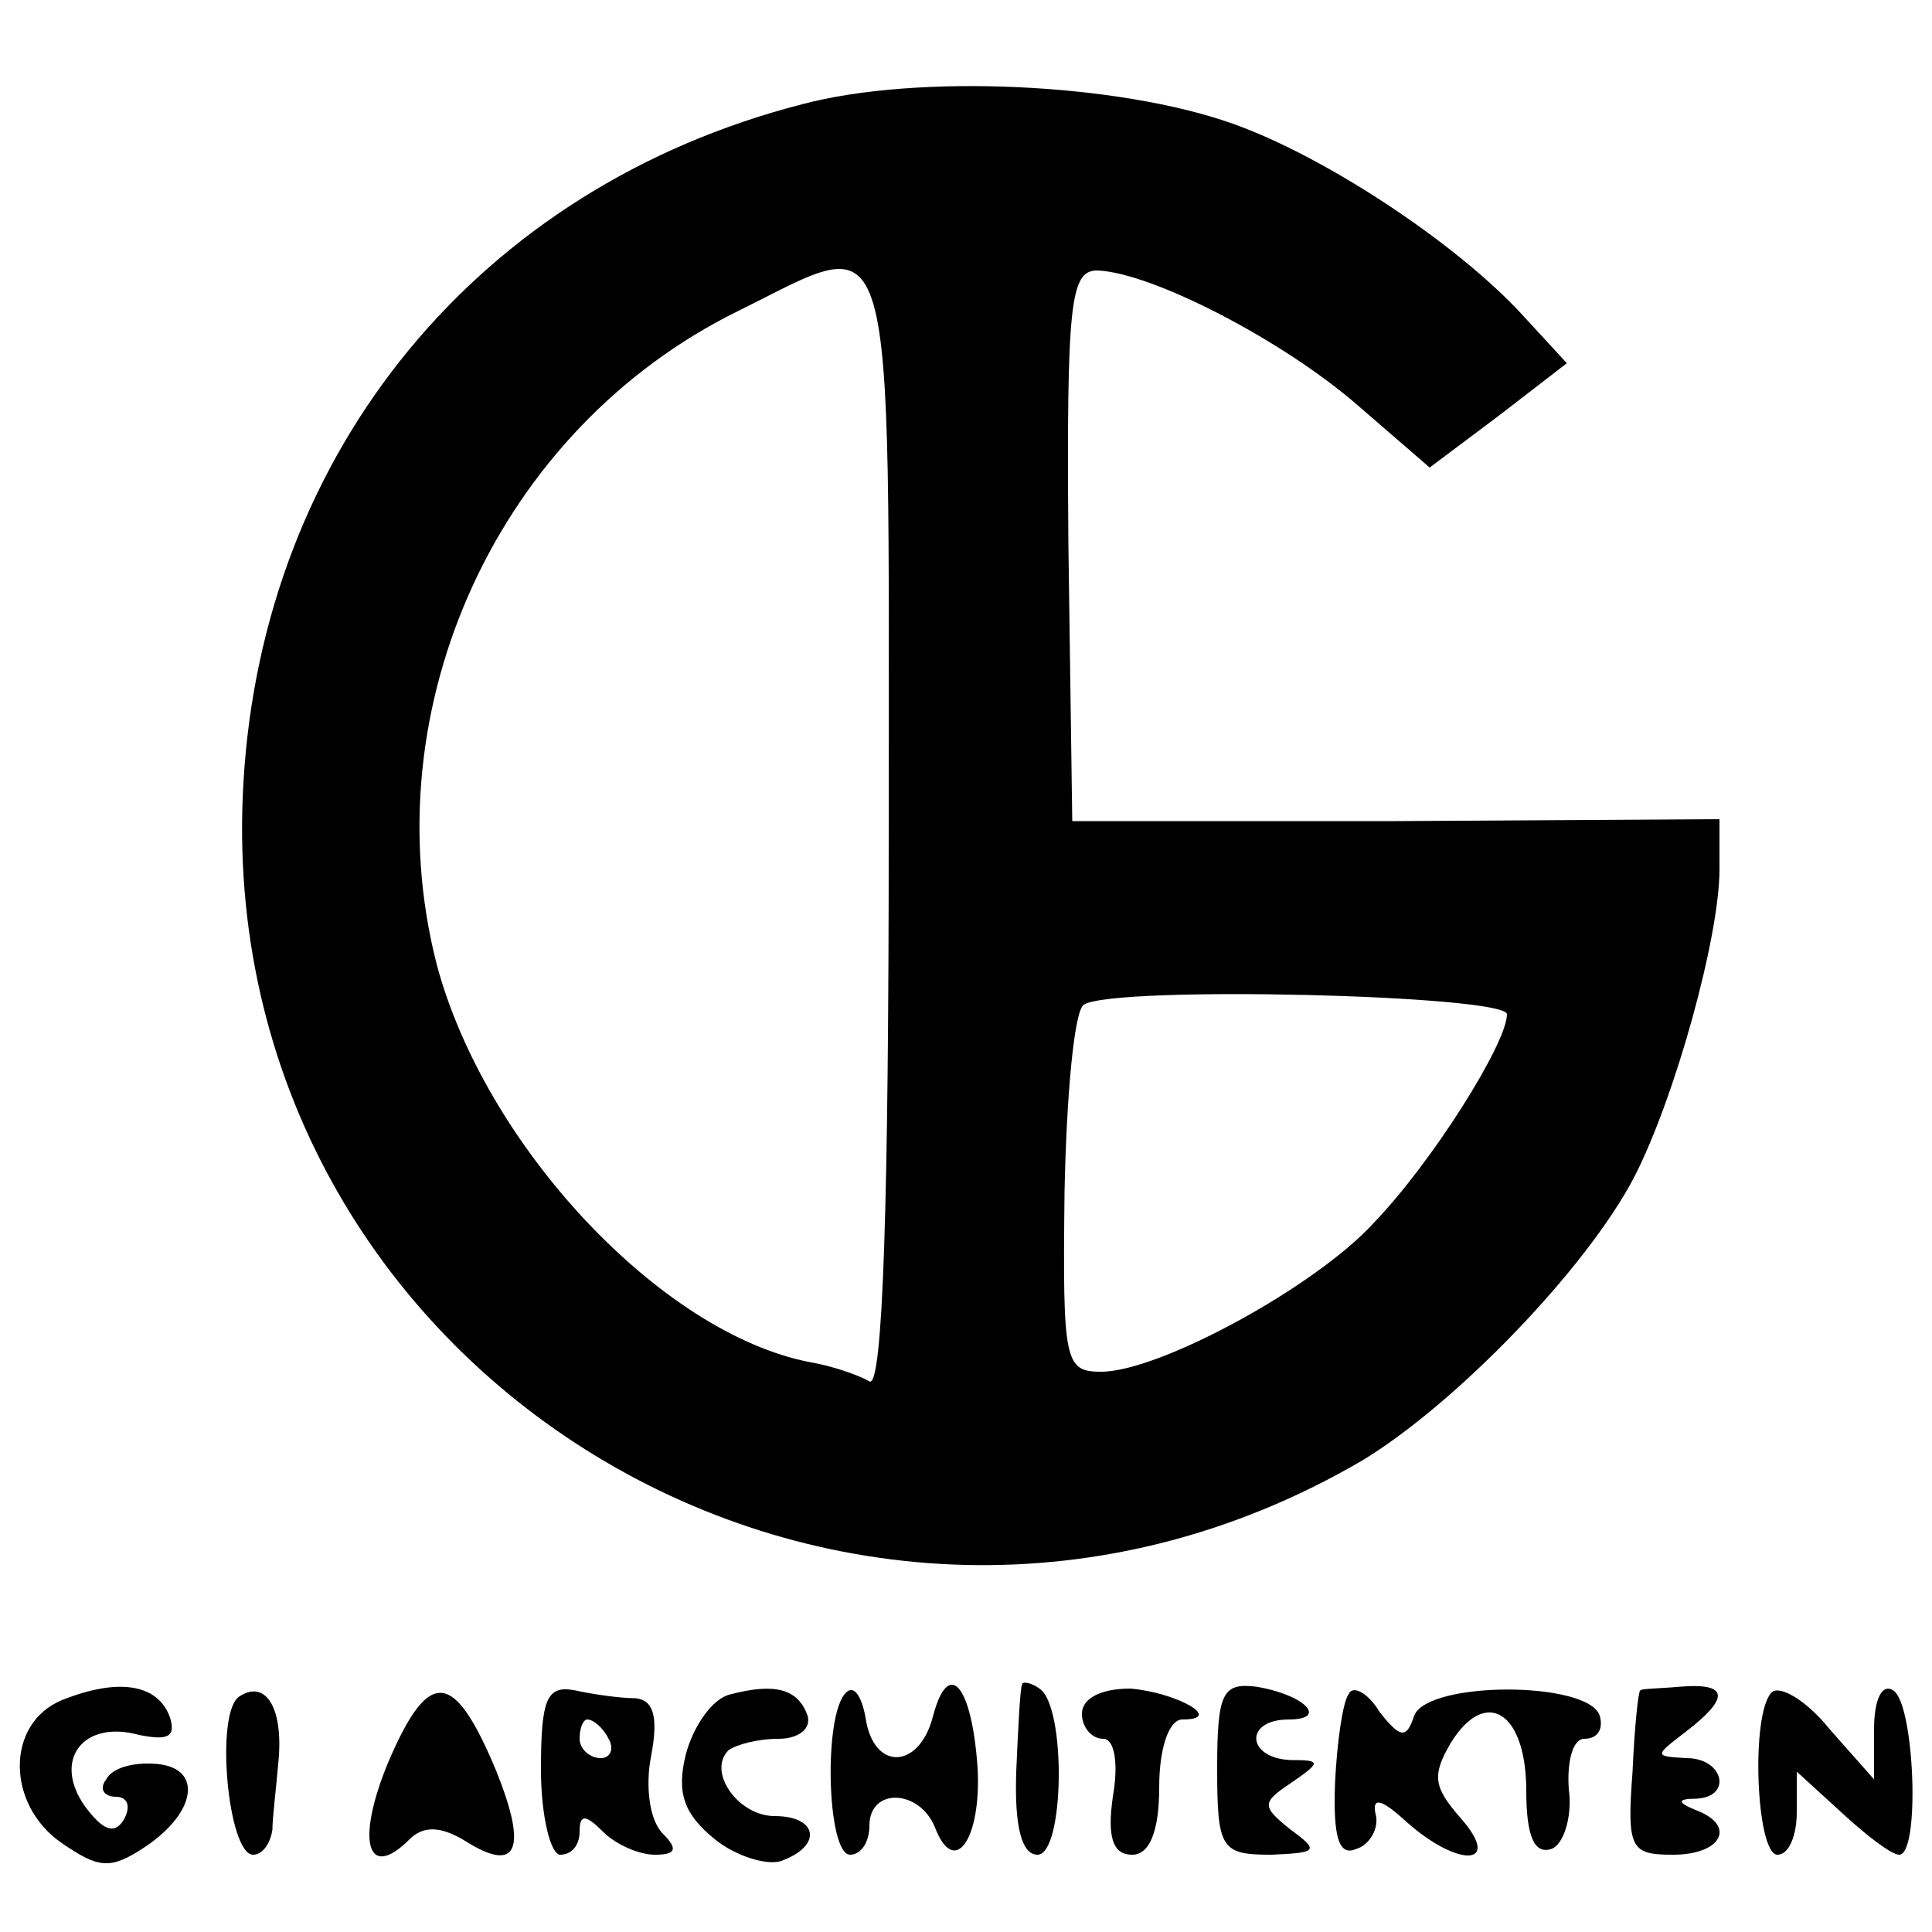 <?xml version="1.0" standalone="no"?>
<!DOCTYPE svg PUBLIC "-//W3C//DTD SVG 20010904//EN"
 "http://www.w3.org/TR/2001/REC-SVG-20010904/DTD/svg10.dtd">
<svg version="1.0" xmlns="http://www.w3.org/2000/svg"
 width="100pt" height="100pt" viewBox="0 0 100 100"
 preserveAspectRatio="xMidYMid meet">
<g transform="translate(0,100) scale(0.1,-0.1)"
fill="#000000" stroke="none">
<path d="M415 946 c-167 -43 -279 -179 -289 -351 -18 -306 312 -507 579 -351
48 29 116 99 141 147 21 41 44 124 44 159 l0 26 -167 -1 -168 0 -2 143 c-1
126 1 142 15 142 28 -1 96 -36 135 -70 l37 -32 36 27 35 27 -23 25 c-34 37
-102 82 -150 99 -59 21 -163 26 -223 10z m45 -377 c0 -190 -3 -288 -10 -284
-5 3 -19 8 -31 10 -77 15 -168 112 -193 206 -34 133 32 277 156 338 83 41 78
58 78 -270z m320 -94 c0 -15 -39 -77 -69 -108 -30 -33 -111 -77 -141 -77 -19
0 -20 5 -19 93 1 50 5 94 10 97 16 10 219 5 219 -5z"/>
<path d="M32 120 c-29 -12 -29 -54 0 -74 19 -13 25 -14 43 -2 27 18 30 41 6
43 -12 1 -23 -2 -26 -8 -4 -5 -1 -9 5 -9 6 0 8 -5 4 -12 -5 -8 -11 -5 -20 7
-17 24 -1 45 28 37 15 -3 19 -1 16 9 -6 17 -26 21 -56 9z"/>
<path d="M124 122 c-13 -8 -6 -82 7 -82 5 0 9 6 10 13 0 6 2 22 3 34 3 28 -6
44 -20 35z"/>
<path d="M201 88 c-17 -41 -11 -62 11 -40 7 7 16 7 29 -1 27 -17 32 -4 16 36
-22 53 -35 54 -56 5z"/>
<path d="M280 84 c0 -24 5 -44 10 -44 6 0 10 5 10 12 0 9 3 9 12 0 7 -7 19
-12 27 -12 11 0 12 3 4 11 -7 7 -9 25 -6 40 4 21 1 29 -8 30 -8 0 -22 2 -31 4
-15 3 -18 -4 -18 -41z m35 16 c3 -5 1 -10 -4 -10 -6 0 -11 5 -11 10 0 6 2 10
4 10 3 0 8 -4 11 -10z"/>
<path d="M378 123 c-9 -2 -19 -16 -23 -31 -5 -20 -1 -31 15 -44 11 -9 28 -14
35 -11 21 8 18 23 -4 23 -19 0 -35 23 -24 34 4 3 15 6 26 6 10 0 17 5 15 12
-5 14 -17 17 -40 11z"/>
<path d="M438 124 c-12 -11 -10 -84 2 -84 6 0 10 7 10 15 0 20 26 19 34 -1 10
-26 24 -6 22 31 -3 43 -15 57 -23 27 -7 -28 -31 -29 -35 -1 -2 11 -6 17 -10
13z"/>
<path d="M529 128 c-1 -2 -2 -22 -3 -45 -1 -29 3 -43 11 -43 14 0 15 77 1 86
-4 3 -9 4 -9 2z"/>
<path d="M560 113 c0 -7 5 -13 11 -13 6 0 8 -13 5 -30 -3 -21 0 -30 10 -30 9
0 14 12 14 35 0 20 5 35 12 35 22 0 -3 14 -27 16 -15 0 -25 -5 -25 -13z"/>
<path d="M630 85 c0 -42 2 -45 28 -45 24 1 25 2 10 13 -15 12 -15 14 0 24 16
11 16 12 0 12 -23 1 -24 21 -1 21 21 0 8 13 -17 17 -17 2 -20 -3 -20 -42z"/>
<path d="M698 123 c-3 -4 -6 -25 -7 -46 -1 -28 2 -38 11 -34 7 2 12 11 10 18
-2 9 3 8 16 -4 27 -24 50 -23 28 2 -14 16 -15 22 -5 39 18 29 39 16 39 -25 0
-23 4 -33 13 -30 6 2 11 16 9 31 -1 14 2 26 8 26 7 0 10 5 8 12 -6 18 -89 18
-96 0 -4 -12 -7 -12 -18 2 -6 10 -14 14 -16 9z"/>
<path d="M849 125 c-1 0 -3 -19 -4 -42 -3 -40 -1 -43 21 -43 25 0 33 15 12 23
-10 4 -10 6 0 6 19 1 14 21 -5 21 -17 1 -17 1 0 14 22 17 22 25 -3 23 -11 -1
-21 -1 -21 -2z"/>
<path d="M917 124 c-11 -11 -8 -84 3 -84 6 0 10 10 10 22 l0 21 23 -21 c13
-12 26 -22 30 -22 11 0 8 78 -3 85 -6 4 -10 -5 -10 -20 l0 -26 -23 26 c-12 15
-26 23 -30 19z"/>
</g>
</svg>
